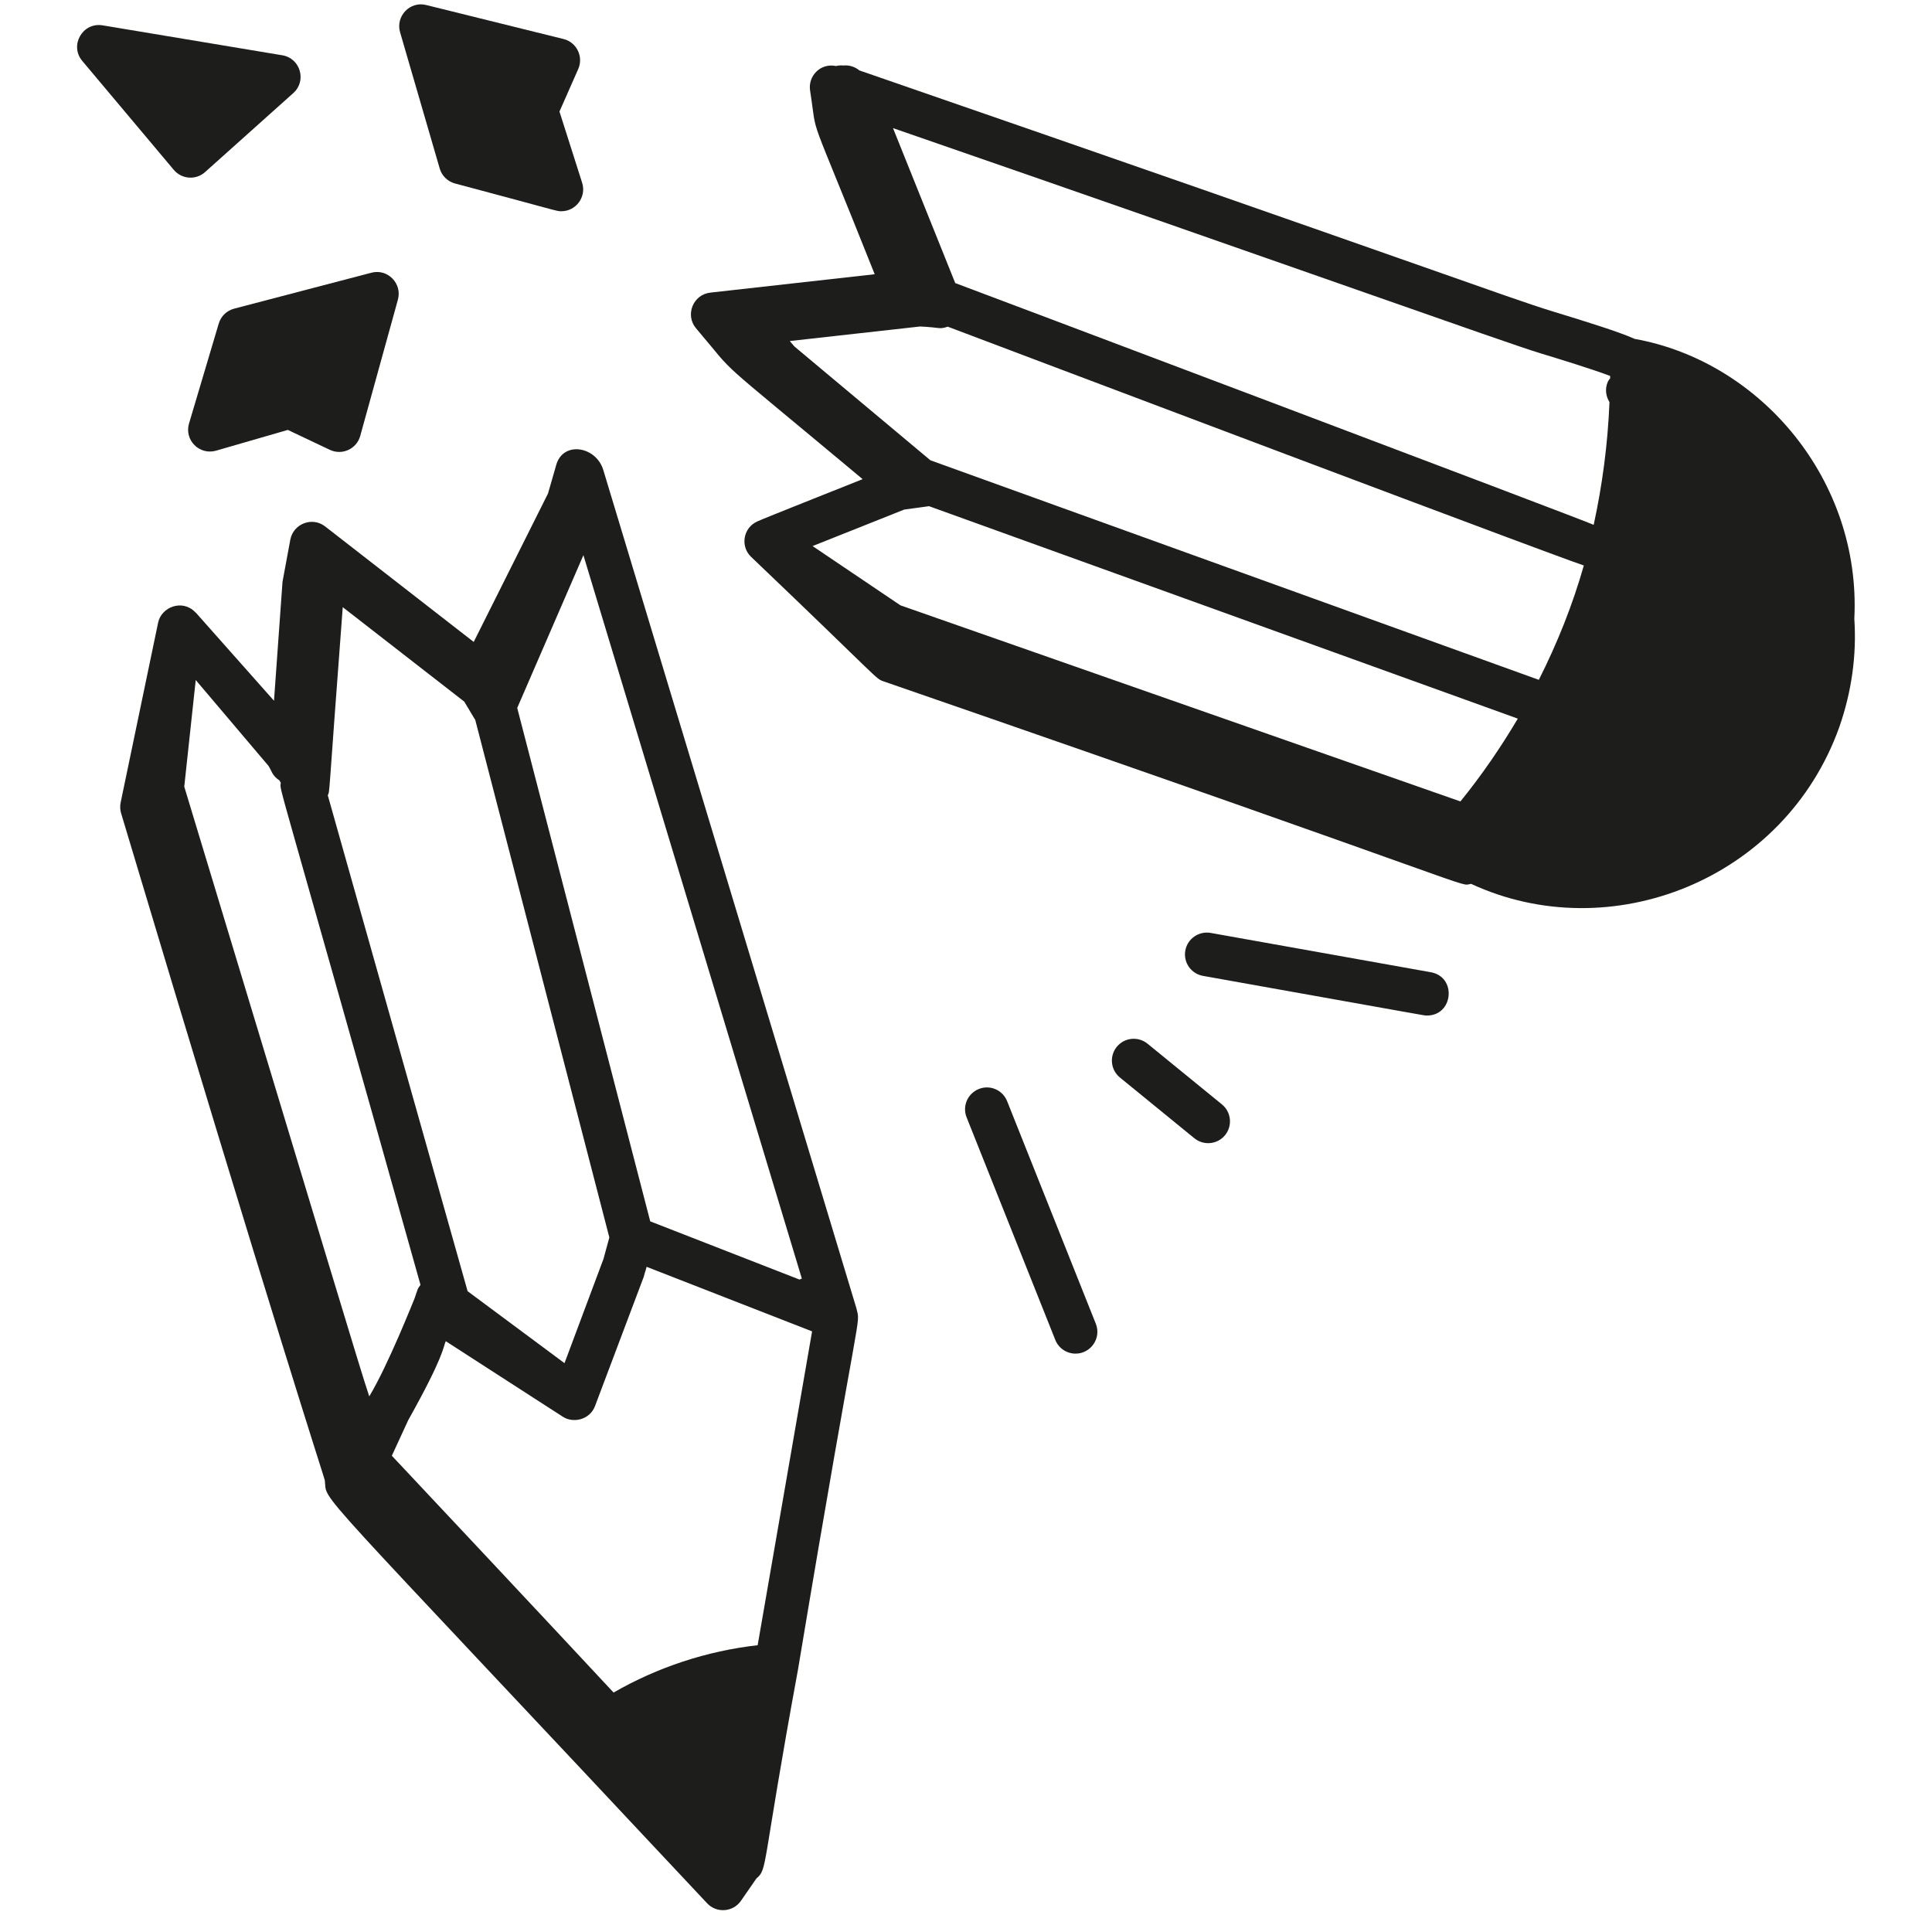 <svg xmlns="http://www.w3.org/2000/svg" xmlns:xlink="http://www.w3.org/1999/xlink" width="1000" viewBox="0 0 750 757.92" height="1000" preserveAspectRatio="xMidYMid meet"><defs><clipPath id="a376786152"><path d="M 43 176 L 333 176 L 333 749.922 L 43 749.922 Z M 43 176 "></path></clipPath></defs><g id="248adc1884"><path style=" stroke:none;fill-rule:nonzero;fill:#1d1d1b;fill-opacity:1;" d="M 723.5 242.727 L 723.5 242.469 C 726.098 188.512 686.906 141.867 637.305 132.941 C 631.289 130.219 618.242 126.152 605.219 122.184 C 587.125 116.664 554.133 103.973 333.172 27.625 C 331.422 26.168 329.148 25.465 326.863 25.699 C 325.906 25.594 324.941 25.672 324.016 25.902 C 317.809 24.617 312.977 29.906 313.832 35.496 C 317.062 56.172 311.727 38.609 339.18 107.582 L 274.707 114.793 C 267.918 115.539 264.684 123.613 269.133 128.84 C 286.668 149.391 272.262 136.031 334.453 187.973 C 324.156 192.105 296.52 203.012 293.117 204.562 C 287.5 207.094 286.43 214.387 290.68 218.438 C 341.488 266.91 339.348 266.117 342.59 267.273 C 585.746 351.32 567.543 347.652 573.145 346.734 C 627.859 372.086 696.188 345.152 717.59 285.242 C 717.602 285.219 717.613 285.195 717.613 285.172 C 722.473 271.223 724.426 256.969 723.492 242.797 C 723.492 242.773 723.496 242.75 723.5 242.727 Z M 314.812 214.219 L 350.75 199.91 C 351.898 199.754 361.656 198.418 360.508 198.578 L 591.473 281.918 C 584.836 293.121 577.41 303.988 568.961 314.402 L 349.289 237.477 Z M 617.41 221.711 C 612.98 237.309 606.996 252.273 599.719 266.699 L 361.043 180.574 L 307.668 135.906 L 305.863 133.789 L 356.992 128.082 C 365.055 128.438 364.359 129.312 367.844 128.152 C 368.984 128.582 635.824 229.469 617.41 221.711 Z M 600.227 138.559 C 607.215 140.688 620.48 144.734 627.703 147.488 C 627.703 147.547 627.699 147.617 627.699 147.676 L 627.691 148.414 C 627.371 148.871 626.996 149.277 626.766 149.809 C 625.605 152.469 625.973 155.414 627.438 157.746 C 626.762 174.332 624.621 190.359 621.238 205.895 C 619.055 204.648 371.926 111.434 370.781 111.051 L 346.359 50.254 C 509.758 106.797 585.609 134.109 600.227 138.559 Z M 600.227 138.559 "></path><g clip-rule="nonzero" clip-path="url(#a376786152)"><path style=" stroke:none;fill-rule:nonzero;fill:#1d1d1b;fill-opacity:1;" d="M 332 513.203 C 321.848 479.586 368.777 634.992 232.719 184.406 C 229.902 175.039 216.973 172.91 214.258 182.355 L 211.023 193.602 L 181.875 251.832 L 123.602 206.531 C 118.566 202.578 111.125 205.434 109.934 211.695 L 106.871 228.203 L 103.527 274.906 C 102.512 273.766 70.977 238.211 72.984 240.477 C 72.977 240.465 72.965 240.461 72.961 240.453 C 72.922 240.422 73.062 240.523 72.621 240.16 C 67.625 234.918 59.336 238.098 58.07 244.266 L 43.367 314.836 C 43.078 316.238 43.145 317.688 43.555 319.059 C 104.402 522.371 123.379 579.996 123.457 580.688 C 124.641 590.082 113.793 576.195 273.426 746.641 C 277.125 750.617 283.578 750.164 286.699 745.703 C 287.492 744.559 293.574 735.781 292.781 736.926 C 297.289 733.02 294.602 733.734 309.105 654.891 C 333.805 506.695 333.691 520.684 332 513.203 Z M 293.27 645.414 C 273.371 647.66 254.02 654.039 236.746 663.98 C 212.855 638.289 153.742 575.301 149.758 571.082 L 156.172 557.164 C 170.305 531.891 169.789 528.723 170.906 526.145 L 216.801 555.762 C 220.973 558.473 227.457 556.938 229.461 551.605 C 236.082 534.043 249.59 498.211 248.547 500.988 L 249.062 499.117 L 249.258 498.59 L 249.703 496.969 C 250.883 497.43 318.832 523.941 314.621 522.297 Z M 72.824 266.773 L 101.383 300.469 C 102.629 302.422 102.75 304.227 105.695 306.188 L 106.203 307.145 C 105.766 310.496 103.328 298.539 161.004 504.07 C 160.621 504.652 160.117 505.148 159.883 505.824 L 158.613 509.523 C 158.082 510.684 148.457 535.195 140.898 547.812 C 137.215 536.875 123.211 489.875 68.324 308.594 Z M 232.781 493.891 L 217.492 534.762 L 179.48 506.531 L 124.625 311.98 C 125.516 309.844 124.594 316.137 130.5 238.191 L 178.164 275.242 L 182.277 282.109 C 182.316 282.176 182.402 282.199 182.445 282.266 L 235.086 485.461 Z M 310.609 501.602 C 310.281 501.652 310.008 501.879 309.688 501.973 L 251.125 479.133 L 198.945 277.723 L 224.91 217.793 Z M 310.609 501.602 "></path></g><path style=" stroke:none;fill-rule:nonzero;fill:#1d1d1b;fill-opacity:1;" d="M 410.027 525.633 C 411.355 528.988 414.578 531.027 417.977 531.027 C 423.953 531.027 428.184 524.969 425.926 519.301 L 391.137 432 C 389.395 427.598 384.391 425.434 380.023 427.219 C 375.629 428.969 373.488 433.938 375.238 438.332 Z M 410.027 525.633 "></path><path style=" stroke:none;fill-rule:nonzero;fill:#1d1d1b;fill-opacity:1;" d="M 434.16 410.652 C 431.176 414.32 431.719 419.715 435.375 422.703 L 464.582 446.535 C 468.281 449.535 473.656 448.961 476.633 445.32 C 479.617 441.652 479.07 436.258 475.418 433.27 L 446.211 409.438 C 442.543 406.461 437.16 406.984 434.16 410.652 Z M 434.16 410.652 "></path><path style=" stroke:none;fill-rule:nonzero;fill:#1d1d1b;fill-opacity:1;" d="M 555.852 398.391 C 566.203 398.391 567.602 383.242 557.344 381.402 L 470.969 365.977 C 466.355 365.176 461.871 368.238 461.035 372.898 C 460.199 377.559 463.301 381.996 467.957 382.832 C 561.102 399.414 554.477 398.391 555.852 398.391 Z M 555.852 398.391 "></path><path style=" stroke:none;fill-rule:nonzero;fill:#1d1d1b;fill-opacity:1;" d="M 217.109 15.309 L 163.273 1.977 C 156.883 0.332 151.152 6.367 152.996 12.668 L 168.535 66.094 C 169.371 68.969 171.645 71.199 174.531 71.98 C 215.5 82.867 214.207 82.871 216.254 82.871 C 222.016 82.871 226.164 77.242 224.414 71.711 L 215.516 43.758 L 222.887 27.07 C 225.008 22.242 222.281 16.578 217.109 15.309 Z M 217.109 15.309 "></path><path style=" stroke:none;fill-rule:nonzero;fill:#1d1d1b;fill-opacity:1;" d="M 80.773 176.805 L 108.953 168.656 L 125.441 176.469 C 130.285 178.754 135.957 176.098 137.355 171.02 L 152.137 117.559 C 153.898 111.16 148.035 105.293 141.727 106.992 L 87.898 121.082 C 85 121.84 82.703 124.059 81.855 126.922 L 70.195 166.137 C 68.281 172.578 74.203 178.652 80.773 176.805 Z M 80.773 176.805 "></path><path style=" stroke:none;fill-rule:nonzero;fill:#1d1d1b;fill-opacity:1;" d="M 76.484 67.512 L 111.105 36.512 C 116.449 31.727 113.891 22.879 106.801 21.688 L 36.266 9.938 C 28.414 8.645 23.215 17.844 28.309 23.895 L 64.223 66.641 C 67.352 70.352 72.914 70.727 76.484 67.512 Z M 76.484 67.512 "></path></g></svg>
